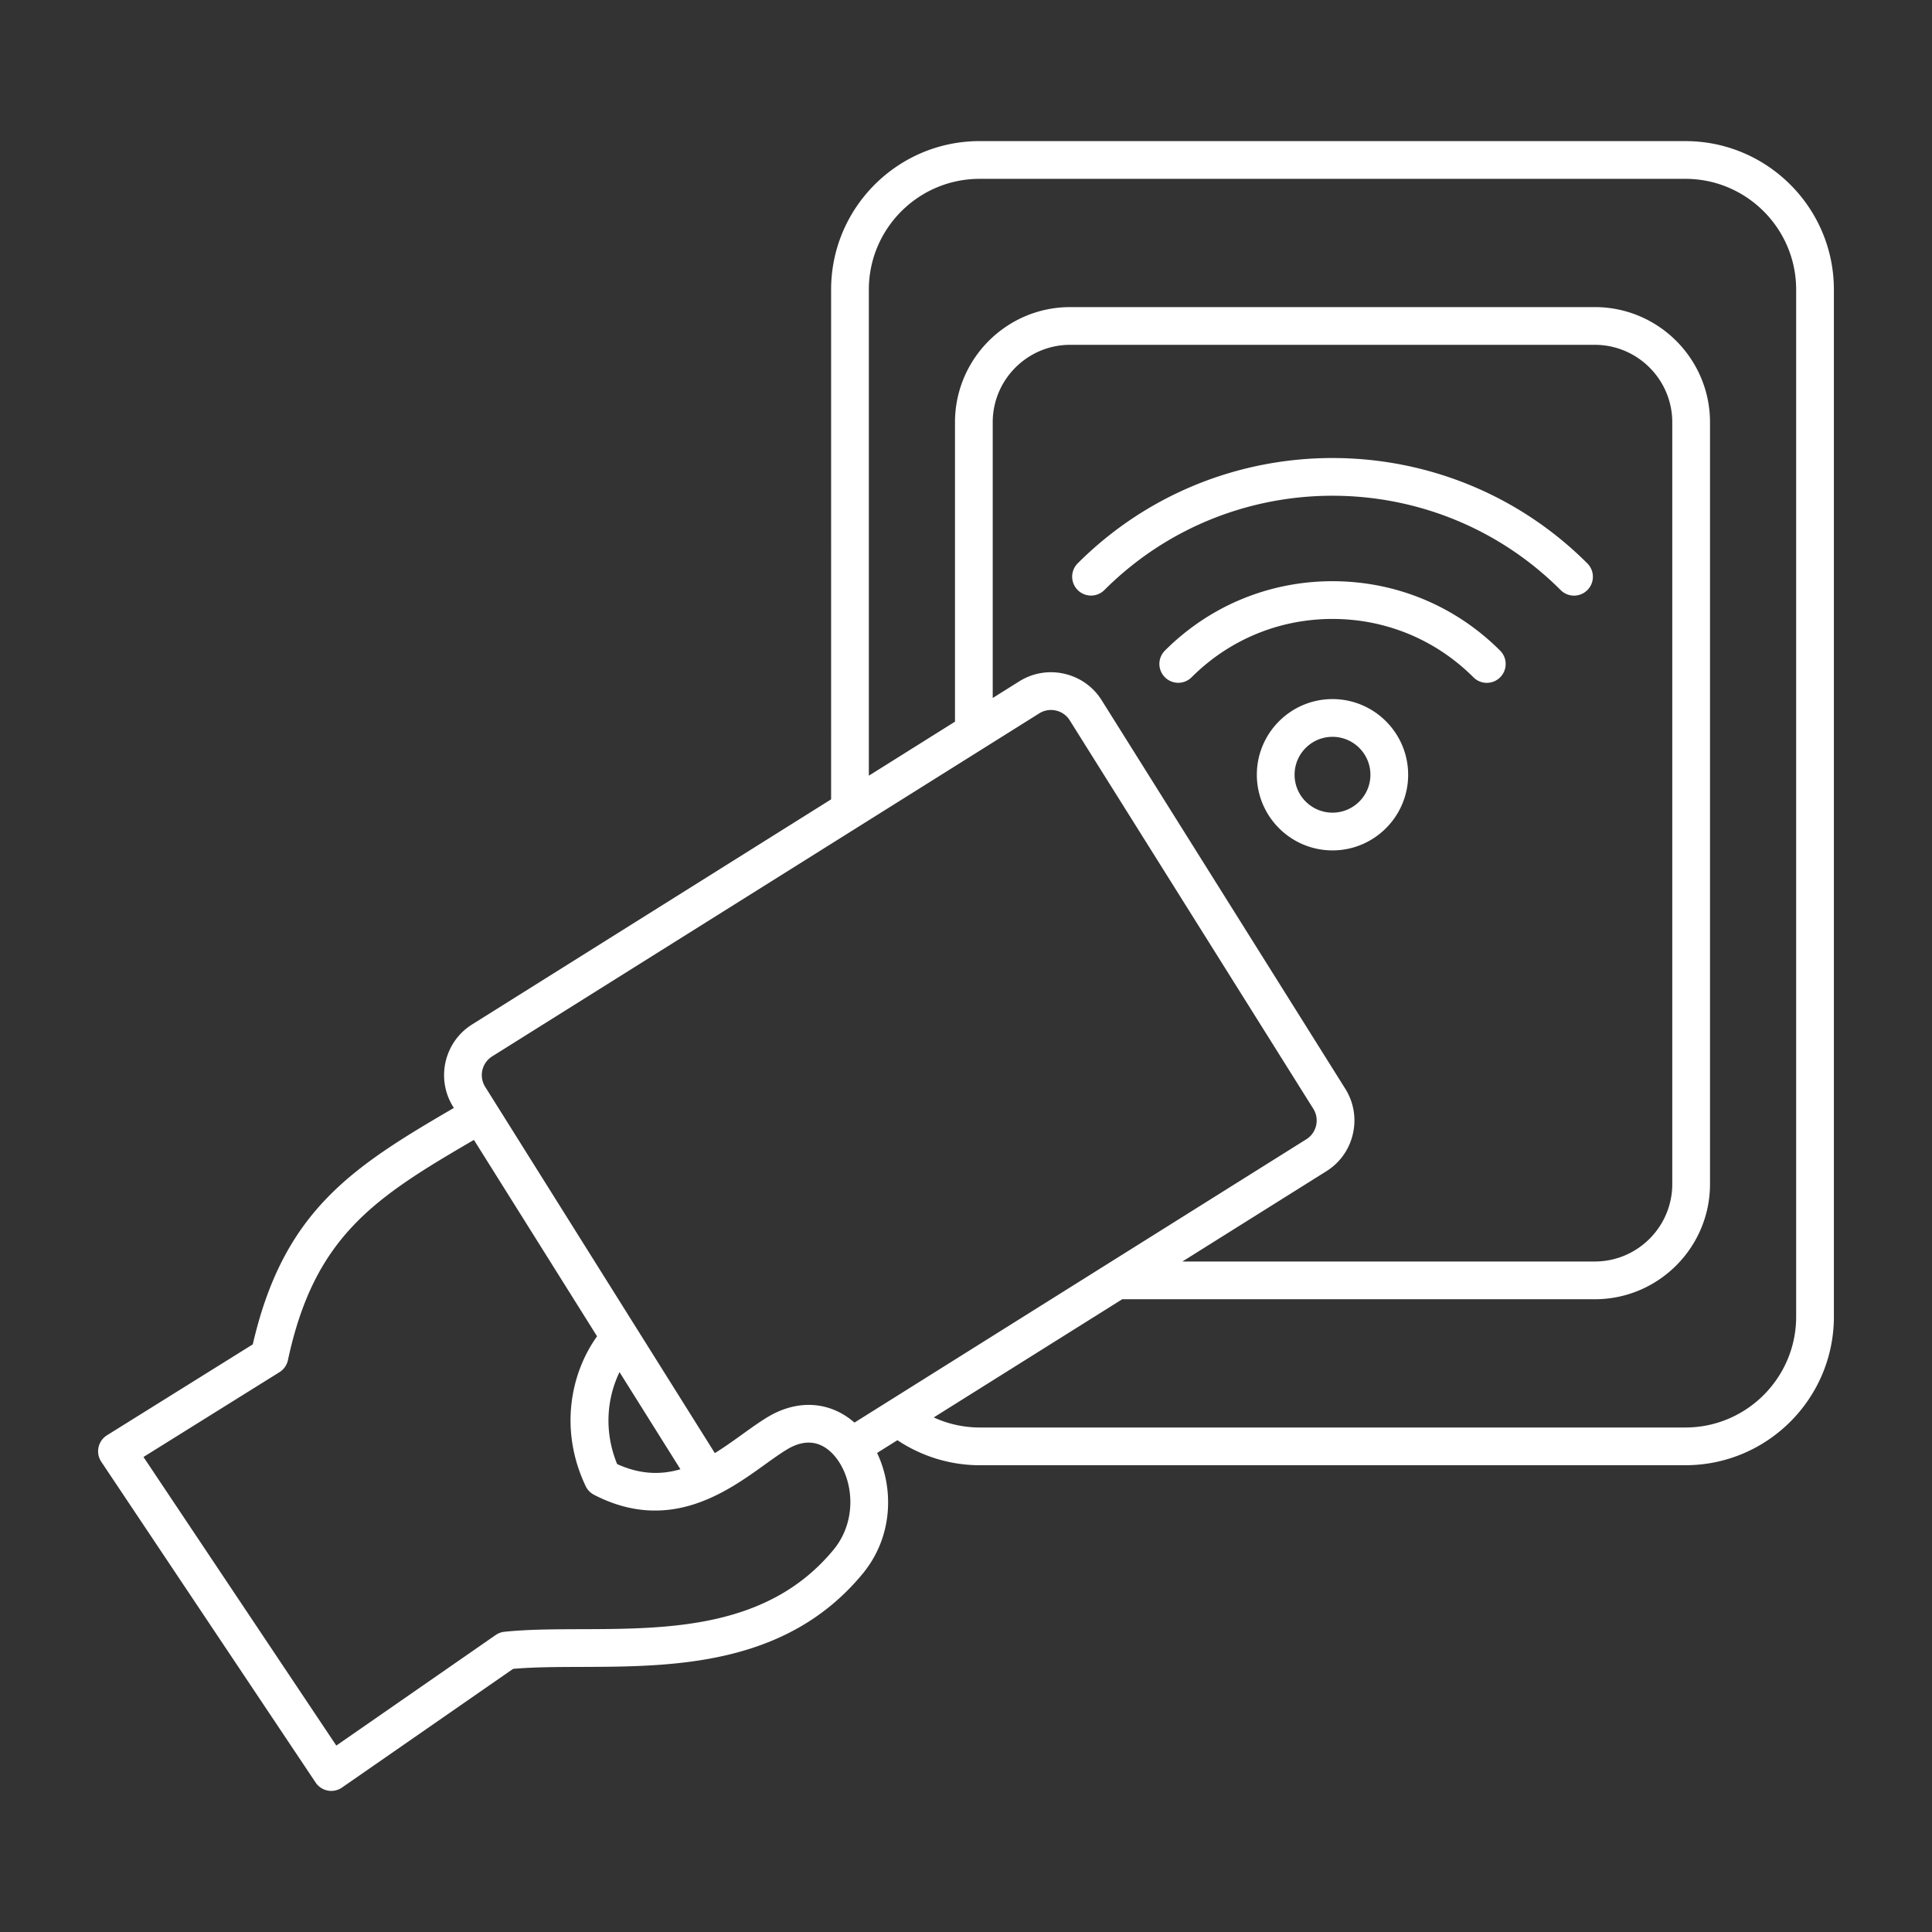 <?xml version="1.0" encoding="UTF-8"?>
<svg xmlns="http://www.w3.org/2000/svg" xmlns:xlink="http://www.w3.org/1999/xlink" version="1.1" width="512" height="512" x="0" y="0" viewBox="0 0 512 512" style="enable-background:new 0 0 512 512" xml:space="preserve">
  <rect x="0" y="0" width="512" height="512" fill="#333333" stroke="none"/>
  <g>
    <path d="M292.656 156.383a5 5 0 0 1-7.071-7.071c37.243-37.241 97.84-37.241 135.083 0a5 5 0 1 1-7.072 7.071c-33.344-33.343-87.598-33.342-120.94 0zm97.825 23.115c.977.976 2.256 1.464 3.536 1.464s2.559-.488 3.536-1.464a5 5 0 0 0 0-7.071c-11.867-11.867-27.645-18.402-44.426-18.402-16.782 0-32.56 6.535-44.426 18.402a5 5 0 0 0 7.071 7.071c9.978-9.978 23.244-15.473 37.355-15.473 14.11 0 27.376 5.495 37.354 15.473zm-37.355 45.866c-11.055 0-20.049-8.994-20.049-20.049s8.994-20.049 20.049-20.049 20.049 8.994 20.049 20.049-8.994 20.049-20.049 20.049zm10.049-20.049c0-5.541-4.508-10.049-10.049-10.049-5.542 0-10.049 4.508-10.049 10.049s4.508 10.049 10.049 10.049 10.049-4.508 10.049-10.049zM486 76.749v272.197c0 21.7-17.654 39.354-39.354 39.354h-187.04c-7.741 0-15.349-2.337-21.784-6.63l-5.385 3.376c4.437 9.319 4.311 22.141-3.819 32.002-20.223 24.529-50.356 24.626-74.568 24.704-6.478.021-12.622.041-18.07.513l-45.335 31.45a5.007 5.007 0 0 1-3.783.804 5.001 5.001 0 0 1-3.225-2.134l-56.795-85.001a5 5 0 0 1 1.512-7.021l38.637-24.093c8.134-35.331 26.242-46.908 53.288-62.657l-.178-.284c-4.64-7.401-2.395-17.198 5.006-21.838l95.145-59.657V76.749c0-21.7 17.654-39.354 39.354-39.354h187.04c21.7 0 39.354 17.654 39.354 39.354zM128.573 288.016l60.867 97.074c2.515-1.557 4.959-3.312 7.383-5.053 2.277-1.636 4.428-3.181 6.547-4.463 8.011-4.845 16.597-4.23 23.073 1.427l119.761-75.092c1.312-.823 2.228-2.118 2.579-3.647s.09-3.094-.732-4.406l-64.566-102.973a5.797 5.797 0 0 0-3.647-2.578 5.794 5.794 0 0 0-4.406.732L130.42 279.961a5.85 5.85 0 0 0-1.847 8.055zm229.957 12.48c-.948 4.133-3.438 7.644-7.014 9.885l-38.165 23.93h109.285c11.323 0 20.534-9.211 20.534-20.534v-201.86c0-11.323-9.211-20.534-20.534-20.534h-139.02c-11.323 0-20.534 9.211-20.534 20.534v73.06l7.037-4.412c3.576-2.242 7.822-2.954 11.953-2.007 4.133.947 7.644 3.438 9.885 7.013l64.565 102.972c2.242 3.575 2.955 7.82 2.008 11.953zm-194.977 87.503c6.244 2.83 11.725 2.844 16.765 1.365l-16.136-25.735c-3.188 6.531-4.306 15.431-.629 24.37zm57.562-2.225c-2.394-2.77-6.518-5.303-12.57-1.644-1.781 1.077-3.775 2.51-5.888 4.027-10.109 7.263-25.387 18.237-45.229 7.981a4.997 4.997 0 0 1-2.221-2.297c-7.151-15.067-3.857-30.139 3.021-39.707l-32.634-52.047c-26.287 15.302-42.27 25.509-49.286 58.357a5 5 0 0 1-2.244 3.198l-36.04 22.473 51.102 76.481 42.231-29.296a5.021 5.021 0 0 1 2.341-.866c6.246-.639 13.083-.661 20.32-.684 23.272-.075 49.65-.16 66.885-21.065 6.556-7.951 5.214-19.122.212-24.911zM476 76.749c0-16.186-13.168-29.354-29.354-29.354h-187.04c-16.186 0-29.354 13.168-29.354 29.354v128.814l22.83-14.315v-79.33c0-16.836 13.698-30.534 30.534-30.534h139.02c16.836 0 30.534 13.698 30.534 30.534v201.861c0 16.836-13.698 30.534-30.534 30.534H297.402l-49.949 31.319a29.222 29.222 0 0 0 12.153 2.669h187.04c16.186 0 29.354-13.168 29.354-29.354z" fill="#ffffff" opacity="1" data-original="#000000"></path>
  </g>
</svg>
